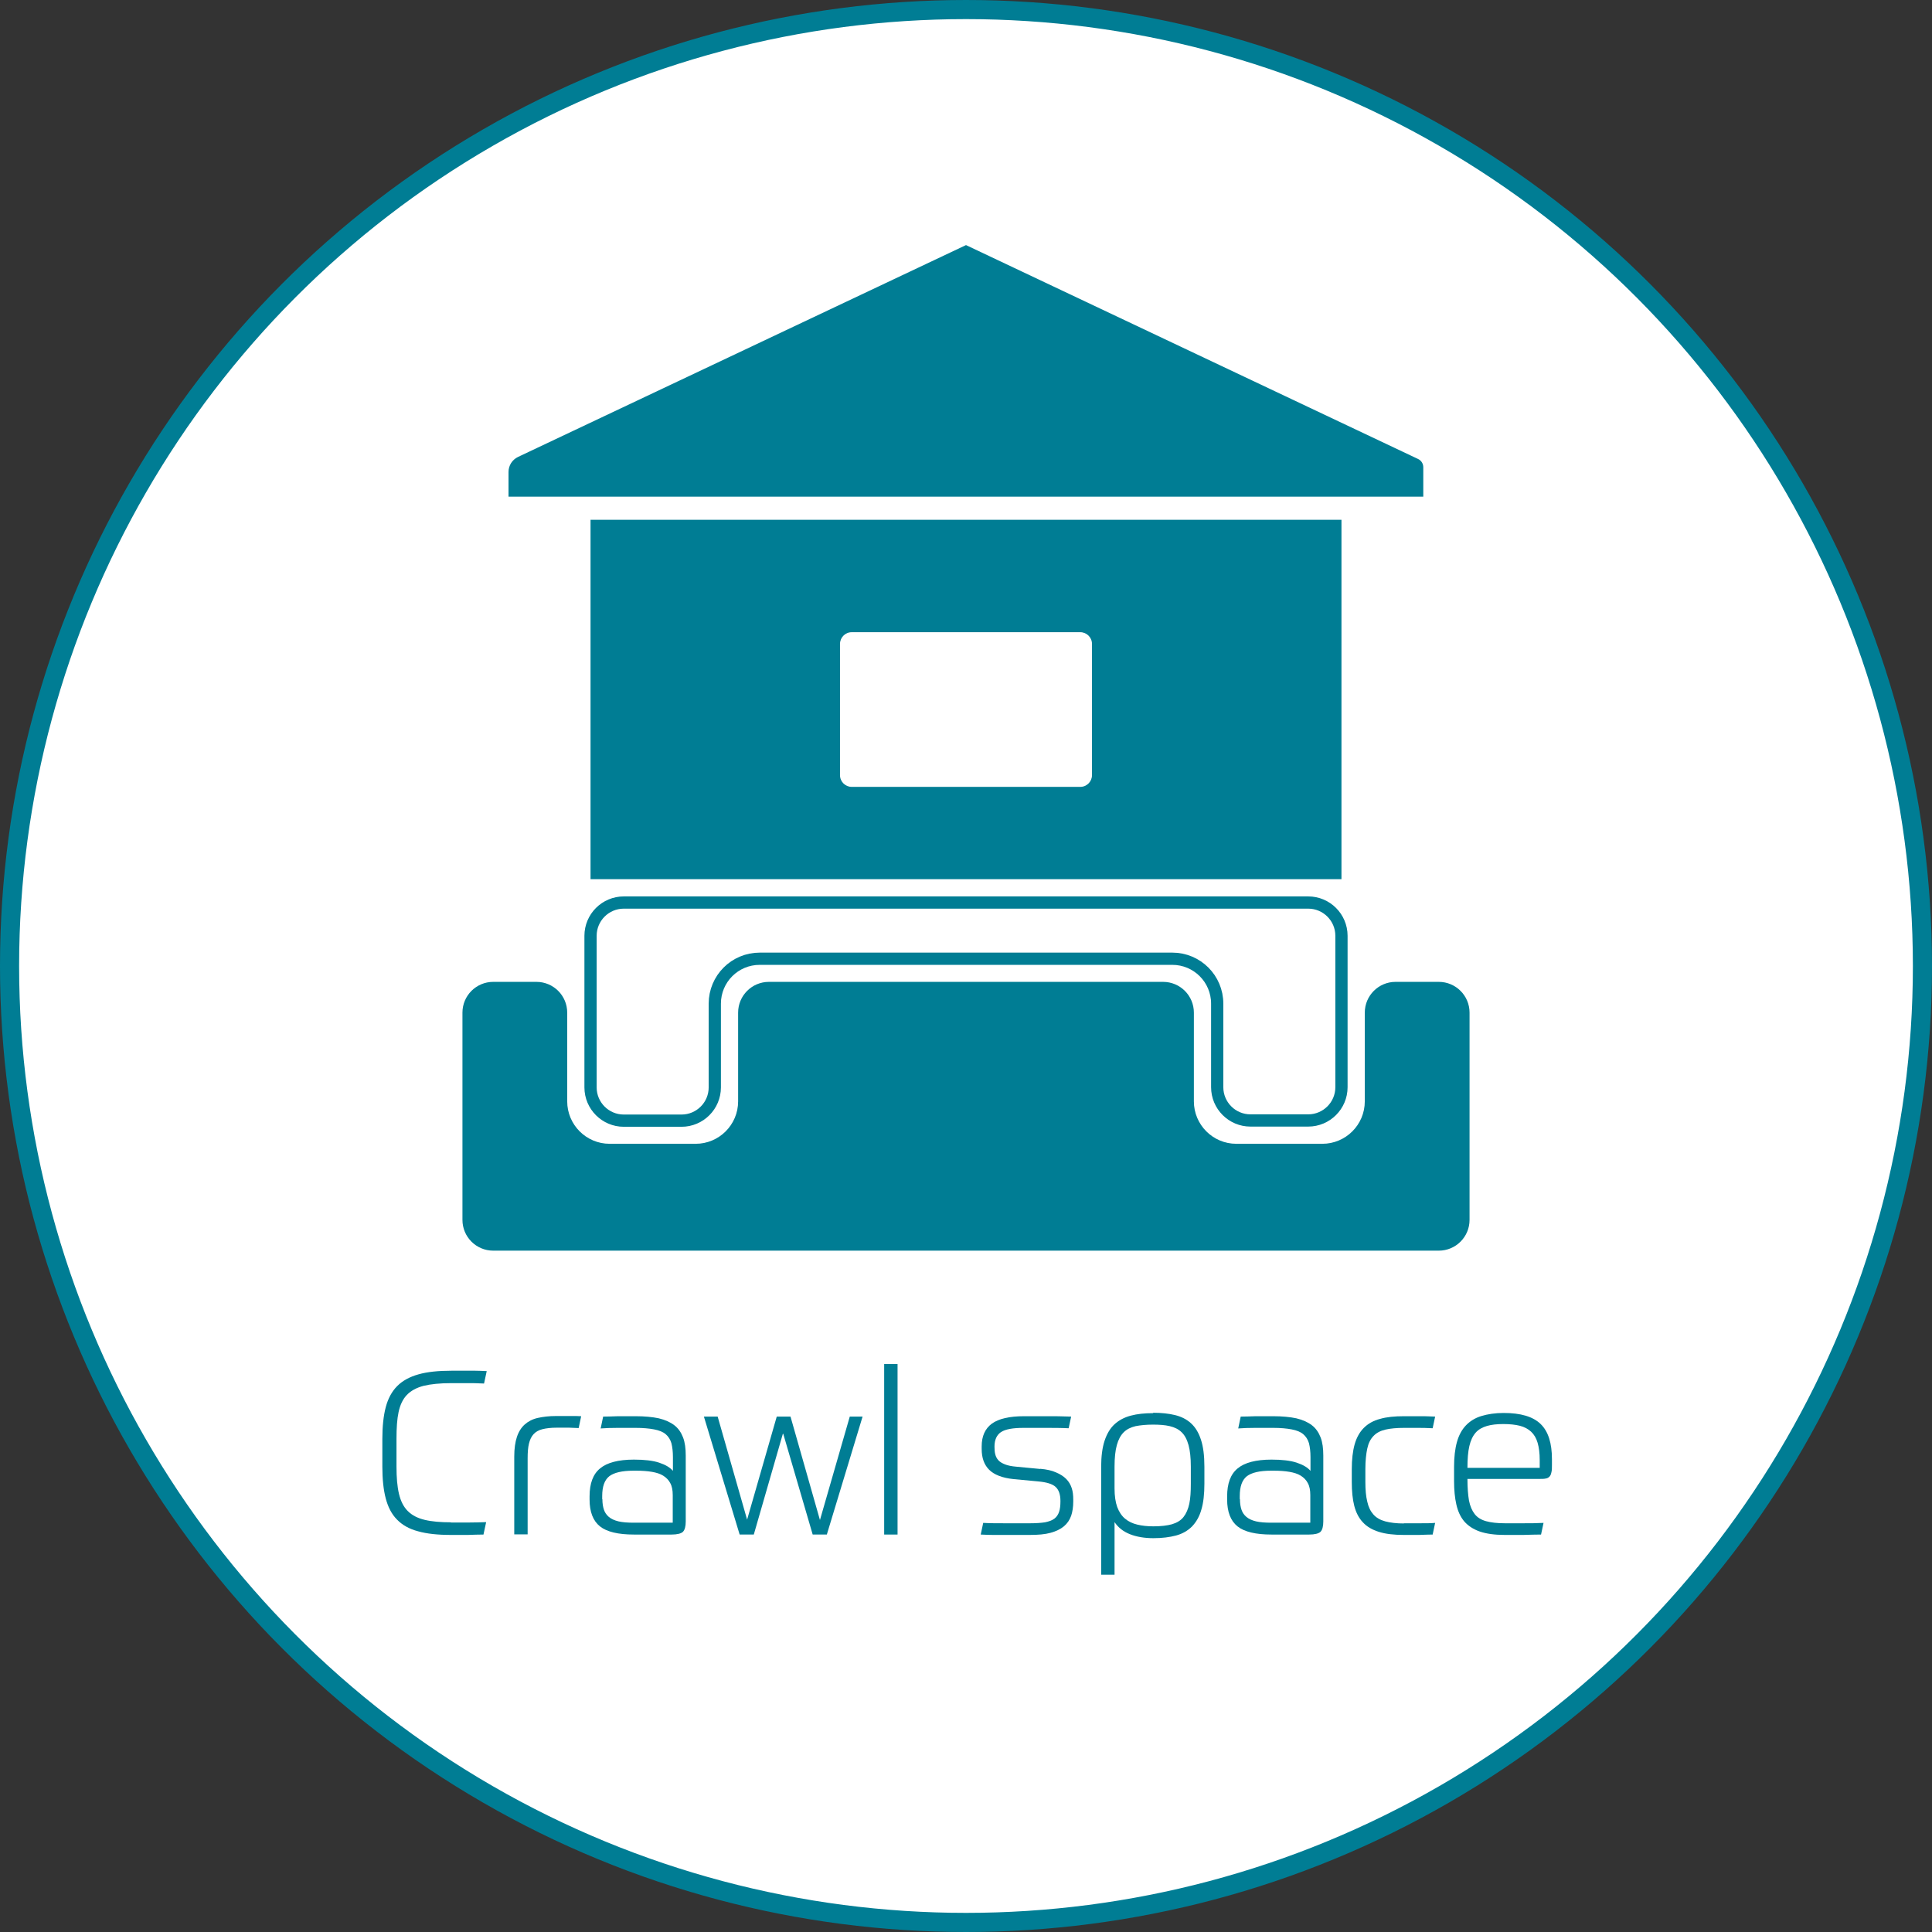 <?xml version="1.0" encoding="UTF-8"?><svg id="Layer_2" xmlns="http://www.w3.org/2000/svg" viewBox="0 0 101.06 101.06"><rect x="0" y="0" width="101.06" height="101.06" fill="#333333" stroke="none"/><defs><style>.cls-1{fill:#fff;}.cls-1,.cls-2{stroke:#007d94;stroke-miterlimit:10;}.cls-3{fill:#007d94;}.cls-2{fill:none;stroke-width:.64px;}</style></defs><g id="Layer_1-2"><g><circle class="cls-1" cx="50.53" cy="50.53" r="50.03"/><g><path class="cls-3" d="M23.58,79.64c.34,0,.66,0,.96,0s.6-.01,.89-.02l-.14,.65c-.25,0-.52,.01-.81,.02-.29,0-.59,0-.89,0-.69,0-1.26-.06-1.72-.19-.46-.12-.83-.33-1.1-.61-.28-.28-.47-.65-.59-1.1s-.18-1.01-.18-1.67v-1.45c0-.66,.06-1.22,.18-1.67,.12-.45,.32-.82,.6-1.1,.28-.28,.65-.48,1.11-.61s1.03-.19,1.72-.19h.8c.14,0,.29,0,.46,0,.17,0,.36,.01,.59,.02l-.14,.65c-.34-.02-.65-.02-.91-.02h-.8c-.59,0-1.08,.05-1.45,.14-.38,.1-.67,.26-.88,.48s-.35,.52-.43,.89-.11,.84-.11,1.4v1.45c0,.58,.04,1.05,.13,1.43,.09,.38,.24,.68,.46,.9,.22,.22,.51,.37,.88,.46,.37,.09,.83,.13,1.39,.13Z"/><path class="cls-3" d="M26.9,80.26v-4.07c0-.42,.05-.76,.14-1.03s.23-.49,.41-.65c.18-.16,.41-.28,.68-.34,.27-.06,.59-.1,.95-.1h.76c.24,0,.43,0,.56,.01l-.13,.62c-.1,0-.27-.01-.5-.02-.23,0-.45,0-.65,0-.3,0-.55,.03-.75,.08-.2,.05-.35,.14-.46,.26-.11,.12-.19,.28-.24,.49-.05,.2-.07,.46-.07,.77v3.98h-.7Z"/><path class="cls-3" d="M35.87,79.58c0,.27-.05,.45-.15,.55-.1,.09-.3,.14-.59,.14h-1.97c-.82,0-1.42-.14-1.78-.43-.36-.29-.54-.76-.54-1.4v-.17c0-.67,.18-1.16,.55-1.46,.36-.3,.95-.46,1.77-.46,.55,0,.99,.05,1.32,.16s.57,.25,.72,.43v-.72c0-.29-.03-.53-.08-.73-.06-.2-.16-.35-.3-.47-.14-.12-.34-.2-.6-.25-.26-.05-.58-.08-.97-.08-.3,0-.61,0-.94,0-.33,0-.62,.01-.89,.03l.13-.62c.22,0,.49-.01,.79-.02,.3,0,.6,0,.9,0,.48,0,.89,.04,1.22,.11,.33,.08,.6,.2,.81,.36s.36,.38,.46,.64c.1,.26,.14,.58,.14,.95v3.44Zm-4.36-1.16c0,.22,.03,.4,.08,.55,.05,.15,.14,.28,.26,.38s.29,.18,.5,.23,.48,.07,.8,.07h2.04v-1.44c0-.26-.04-.47-.13-.63-.08-.16-.21-.29-.37-.39-.16-.1-.36-.16-.59-.2s-.51-.06-.81-.06h-.16c-.59,0-1.01,.1-1.26,.29-.25,.2-.37,.54-.37,1.04v.16Z"/><path class="cls-3" d="M40.95,75l-1.52,5.27h-.74l-1.87-6.17h.72l1.54,5.39,1.55-5.39h.72l1.54,5.41,1.56-5.41h.67l-1.87,6.17h-.74l-1.54-5.27Z"/><path class="cls-3" d="M46.25,71.35h.7v8.92h-.7v-8.92Z"/><path class="cls-3" d="M54.41,76.83c.34,.03,.61,.09,.83,.19,.22,.09,.4,.21,.53,.34,.14,.14,.23,.3,.29,.48s.08,.38,.08,.6v.11c0,.28-.04,.53-.11,.74-.08,.22-.2,.4-.38,.55s-.41,.26-.7,.34c-.29,.08-.65,.11-1.09,.11h-1.31c-.2,0-.41,0-.61,0-.2,0-.42-.01-.64-.02l.13-.61c.36,.02,.73,.02,1.12,.02h1.34c.31,0,.57-.02,.77-.05,.2-.04,.37-.1,.49-.19,.12-.09,.2-.21,.25-.36s.07-.33,.07-.56c0-.34-.08-.58-.25-.74-.17-.16-.48-.25-.92-.29l-1.28-.12c-.59-.06-1.02-.23-1.28-.49-.26-.26-.39-.62-.39-1.09v-.13c0-.54,.18-.93,.53-1.19,.36-.26,.92-.39,1.69-.39h1.16c.4,0,.83,0,1.3,.02l-.13,.61c-.41-.02-.82-.02-1.22-.02h-1.14c-.56,0-.95,.07-1.18,.22-.22,.15-.34,.4-.34,.76,0,.15,.01,.29,.04,.4,.03,.12,.08,.22,.16,.31,.08,.09,.2,.16,.35,.22s.35,.1,.59,.12l1.26,.12Z"/><path class="cls-3" d="M60.33,73.9c.42,0,.8,.04,1.13,.12,.33,.08,.61,.22,.84,.43,.23,.21,.4,.49,.52,.86,.12,.36,.18,.83,.18,1.41v.89c0,.54-.05,1-.16,1.36-.1,.36-.27,.65-.49,.88-.22,.22-.5,.38-.83,.47-.34,.09-.73,.14-1.19,.14s-.88-.07-1.23-.21c-.35-.14-.61-.35-.8-.63v2.75h-.7v-5.64c0-.55,.06-1.01,.18-1.37,.12-.36,.29-.65,.52-.86,.23-.21,.51-.36,.85-.45,.34-.09,.72-.13,1.16-.13Zm.01,5.94c.39,0,.72-.04,.97-.11,.26-.08,.46-.2,.6-.38,.14-.18,.24-.41,.3-.69,.06-.28,.08-.63,.08-1.05v-.89c0-.46-.04-.84-.12-1.13s-.2-.52-.36-.67c-.16-.16-.37-.26-.62-.32-.25-.06-.55-.08-.88-.08-.35,0-.65,.03-.91,.08-.25,.06-.46,.16-.62,.32s-.28,.38-.36,.67-.12,.66-.12,1.13v1.14c0,.39,.05,.72,.14,.97,.1,.26,.23,.46,.41,.61,.18,.15,.39,.25,.64,.31,.25,.06,.53,.09,.83,.09Z"/><path class="cls-3" d="M69.22,79.58c0,.27-.05,.45-.15,.55-.1,.09-.3,.14-.59,.14h-1.97c-.82,0-1.42-.14-1.78-.43-.36-.29-.54-.76-.54-1.4v-.17c0-.67,.18-1.16,.55-1.46,.36-.3,.95-.46,1.77-.46,.55,0,.99,.05,1.32,.16s.57,.25,.72,.43v-.72c0-.29-.03-.53-.08-.73-.06-.2-.16-.35-.3-.47-.14-.12-.34-.2-.6-.25-.26-.05-.58-.08-.97-.08-.3,0-.61,0-.94,0-.33,0-.62,.01-.89,.03l.13-.62c.22,0,.49-.01,.79-.02,.3,0,.6,0,.9,0,.48,0,.89,.04,1.22,.11,.33,.08,.6,.2,.81,.36s.36,.38,.46,.64c.1,.26,.14,.58,.14,.95v3.44Zm-4.36-1.16c0,.22,.03,.4,.08,.55,.05,.15,.14,.28,.26,.38s.29,.18,.5,.23,.48,.07,.8,.07h2.04v-1.44c0-.26-.04-.47-.13-.63-.08-.16-.21-.29-.37-.39-.16-.1-.36-.16-.59-.2s-.51-.06-.81-.06h-.16c-.59,0-1.01,.1-1.26,.29-.25,.2-.37,.54-.37,1.04v.16Z"/><path class="cls-3" d="M73.43,79.68c.33,0,.63,0,.9,0,.27,0,.52,0,.74-.02l-.13,.61c-.18,0-.42,.01-.7,.02-.28,0-.55,0-.81,0-.52,0-.95-.05-1.3-.16-.35-.11-.63-.27-.84-.5-.21-.22-.36-.51-.45-.86-.09-.35-.13-.77-.13-1.25v-.67c0-.51,.05-.94,.15-1.3,.1-.35,.26-.64,.48-.86,.22-.22,.5-.38,.85-.47,.34-.1,.76-.14,1.25-.14h.72c.27,0,.58,0,.91,.02l-.13,.61c-.3-.02-.58-.02-.83-.02h-.67c-.38,0-.71,.03-.97,.09-.26,.06-.47,.17-.62,.33-.16,.16-.27,.38-.33,.66-.06,.28-.1,.64-.1,1.08v.67c0,.41,.03,.75,.1,1.03,.06,.28,.17,.5,.32,.67s.36,.29,.62,.36c.26,.07,.59,.11,.98,.11Z"/><path class="cls-3" d="M76.76,77.36c0,.46,.03,.83,.08,1.13,.06,.3,.16,.53,.3,.71,.14,.18,.34,.3,.59,.37,.25,.07,.58,.11,.98,.11,.34,0,.68,0,1,0,.32,0,.66,0,1.03-.02l-.13,.61c-.27,0-.58,.01-.92,.02-.34,0-.67,0-.98,0-.53,0-.96-.06-1.31-.18-.34-.12-.61-.3-.81-.53-.2-.24-.33-.53-.41-.88s-.12-.76-.12-1.22v-.76c0-.5,.05-.93,.15-1.29,.1-.36,.26-.65,.47-.87s.48-.39,.81-.49,.72-.16,1.16-.16c.9,0,1.54,.19,1.94,.58,.4,.39,.59,1,.59,1.84v.29c0,.17,0,.3-.03,.4-.02,.1-.05,.17-.1,.22-.05,.05-.11,.09-.2,.1-.08,.02-.19,.02-.31,.02h-3.79Zm1.88-2.87c-.34,0-.62,.03-.86,.1s-.44,.18-.59,.35-.26,.4-.33,.7-.1,.68-.1,1.14h3.78v-.41c0-.36-.04-.66-.11-.9-.07-.24-.18-.43-.34-.58-.15-.14-.35-.25-.59-.31-.24-.06-.53-.09-.86-.09Z"/></g><g><path class="cls-2" d="M61.31,50.15h-21.57c-1.3,0-2.35,1.05-2.35,2.35v4.38c0,.96-.78,1.74-1.74,1.74h-3.02c-.96,0-1.74-.78-1.74-1.74v-7.93c0-.96,.78-1.74,1.74-1.74h35.8c.96,0,1.74,.78,1.74,1.74v7.92c0,.96-.78,1.74-1.74,1.74h-3.02c-.96,0-1.74-.78-1.74-1.74v-4.37c0-1.3-1.05-2.35-2.35-2.35Z"/><path class="cls-3" d="M27.1,23.9l23.43-11.08,23.65,11.19c.17,.08,.27,.25,.27,.43v1.54H26.6v-1.29c0-.34,.19-.64,.5-.79Z"/><path class="cls-3" d="M30.89,27.19v18.8h39.28V27.19H30.89Zm26.23,13.36c0,.33-.27,.61-.61,.61h-11.96c-.33,0-.61-.27-.61-.61v-6.87c0-.33,.27-.61,.61-.61h11.96c.33,0,.61,.27,.61,.61v6.87Z"/><path class="cls-3" d="M75.26,65.42H25.8c-.89,0-1.61-.72-1.61-1.61v-10.84c0-.89,.72-1.61,1.61-1.61h2.26c.89,0,1.61,.72,1.61,1.61v4.64c0,1.22,.99,2.22,2.22,2.22h4.5c1.22,0,2.22-.99,2.22-2.22v-4.64c0-.89,.72-1.61,1.61-1.61h20.62c.89,0,1.61,.72,1.61,1.61v4.64c0,1.22,.99,2.22,2.22,2.22h4.5c1.22,0,2.22-.99,2.22-2.22v-4.64c0-.89,.72-1.61,1.61-1.61h2.26c.89,0,1.61,.72,1.61,1.61v10.84c0,.89-.72,1.61-1.61,1.61Z"/></g></g></g></svg>